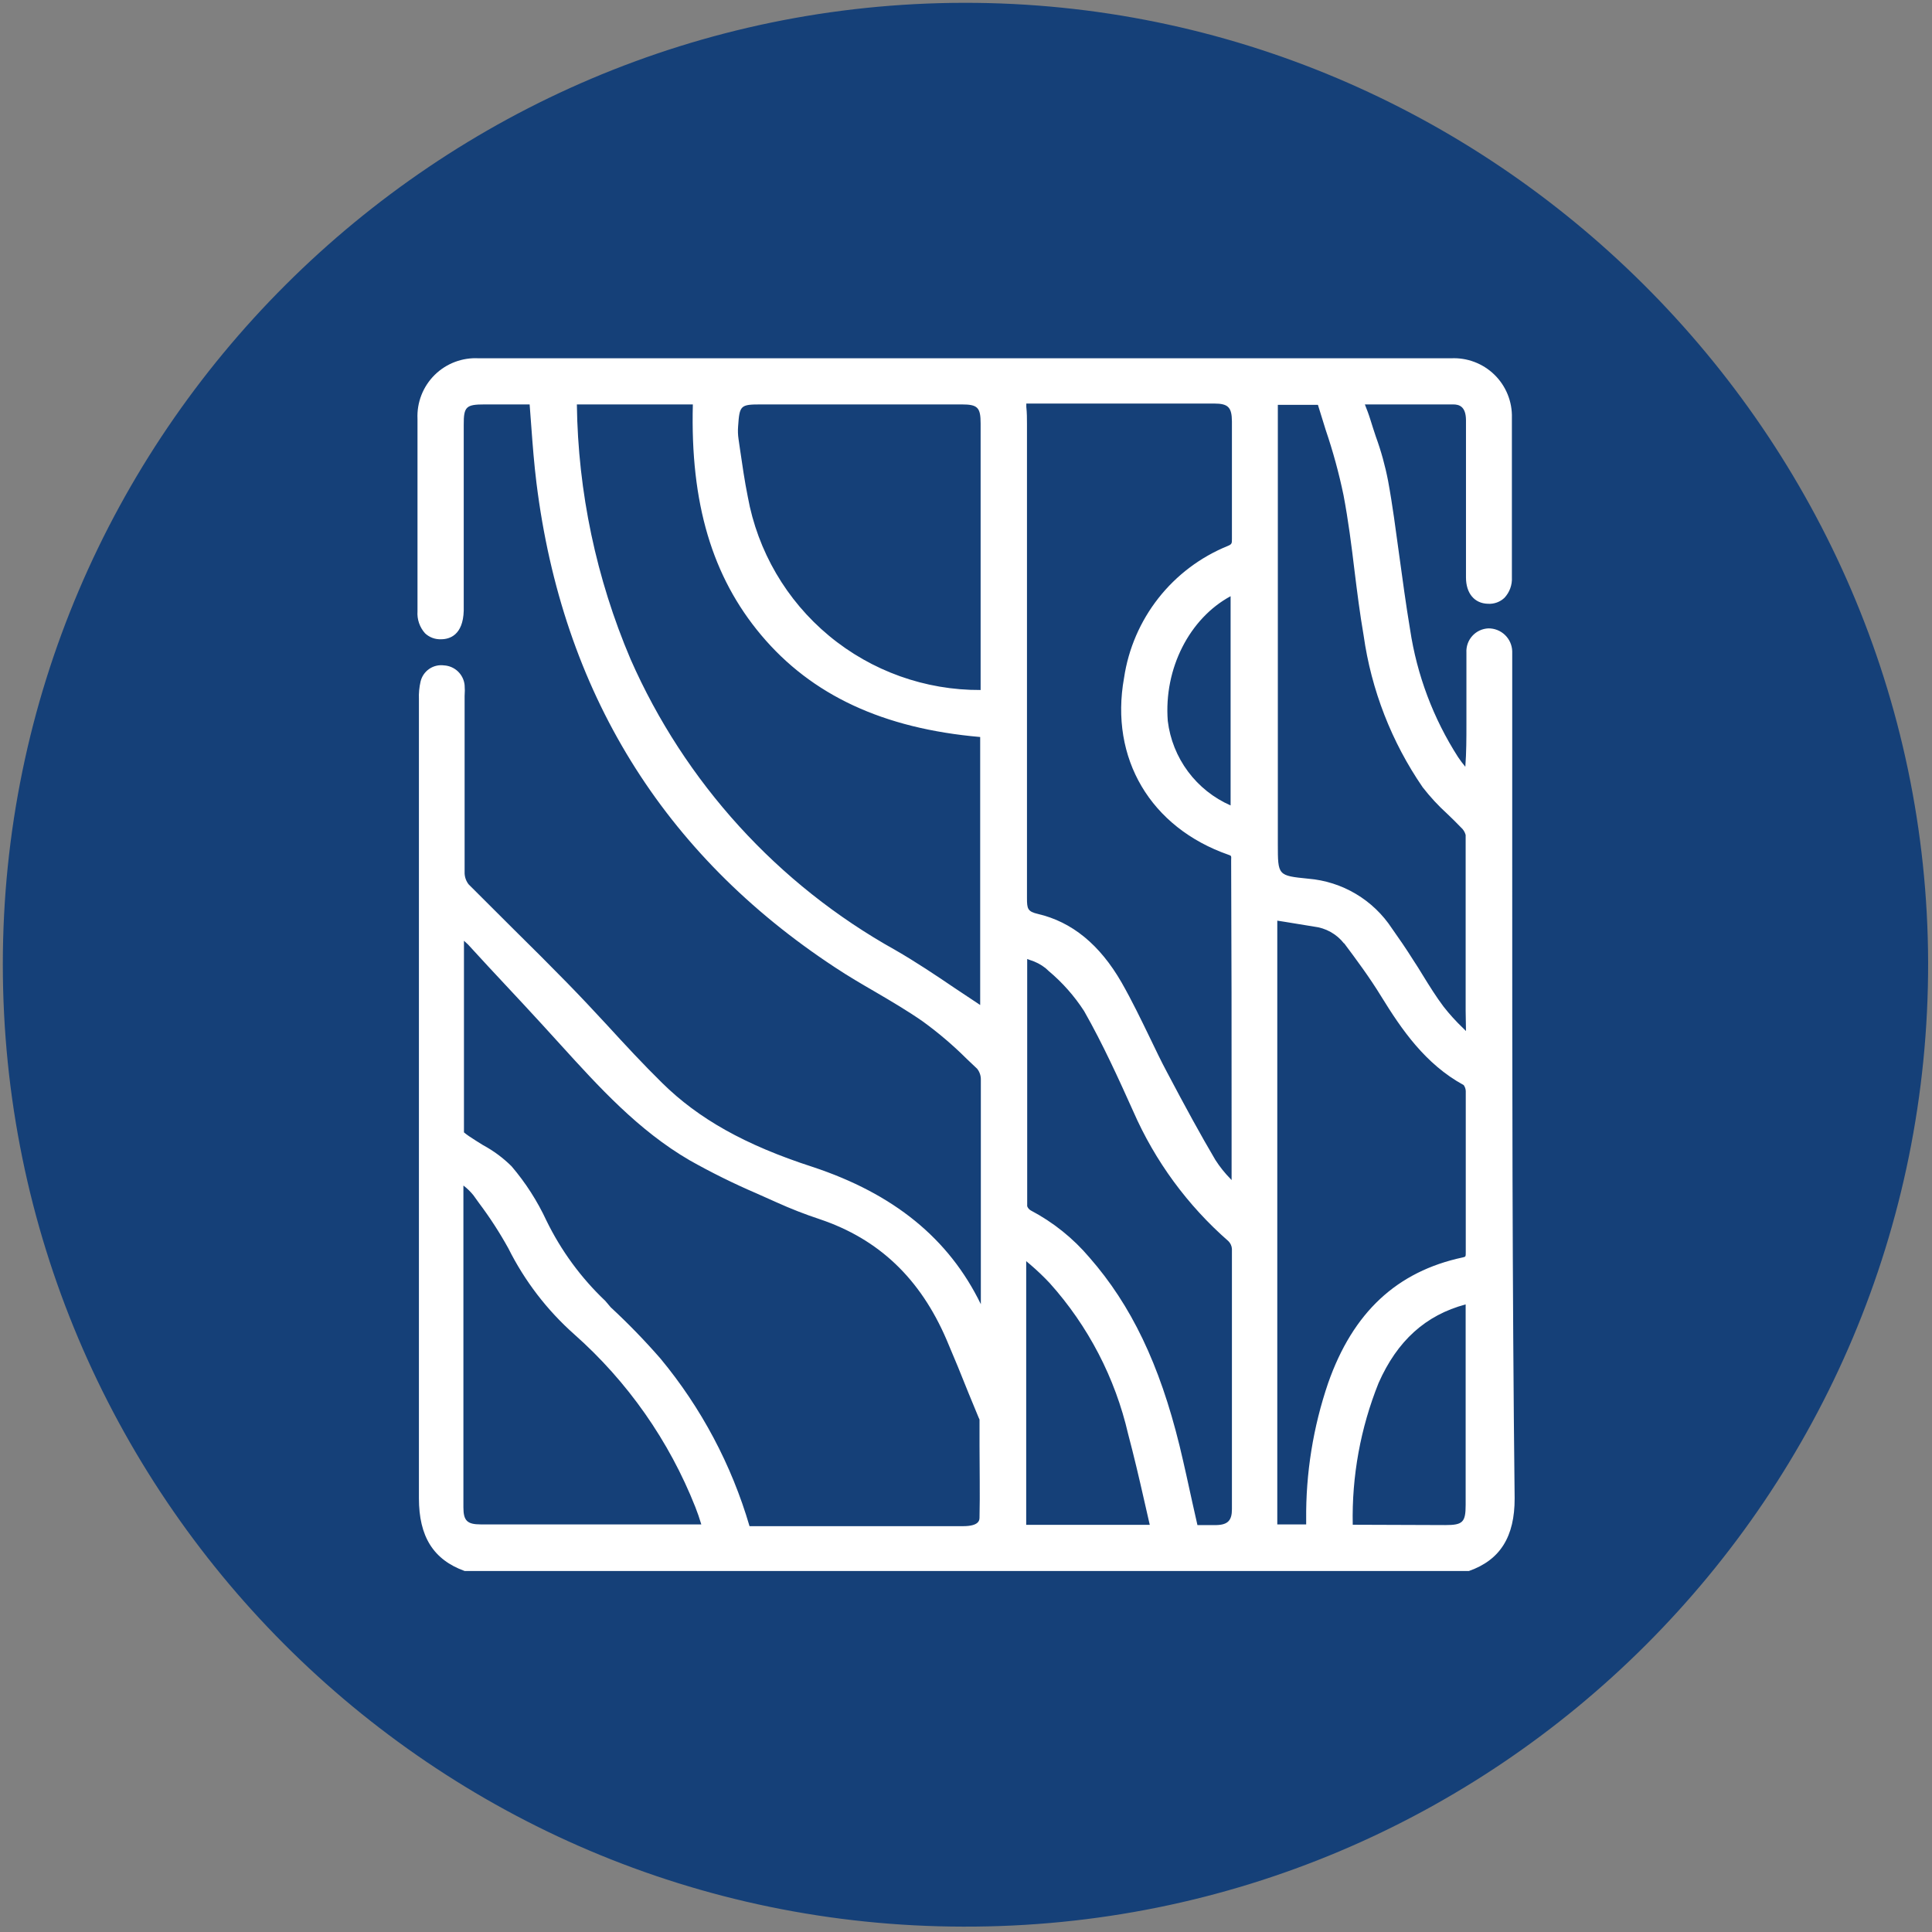 <?xml version="1.0" encoding="UTF-8"?> <svg xmlns="http://www.w3.org/2000/svg" width="685" height="685" viewBox="0 0 685 685" fill="none"><rect x="0" y="0" width="685" height="685" fill="#808080" stroke="none"/><path d="M341.781 1C528.97 0.734 683.095 154.058 683.628 341.114C684.028 530.037 530.57 683.628 341.514 683.095C153.391 682.828 1 529.904 1 341.914C1 153.925 154.591 1.267 341.781 1Z" fill="#154078"></path><path d="M536.166 304.068V234.477C536.166 233.27 536.166 232.063 536.166 230.894C536.095 228.708 535.171 226.636 533.592 225.122C532.012 223.608 529.903 222.773 527.716 222.794C526.636 222.839 525.576 223.098 524.598 223.557C523.62 224.015 522.743 224.664 522.018 225.465C521.293 226.266 520.734 227.204 520.375 228.223C520.017 229.242 519.864 230.322 519.927 231.401C519.927 237.515 519.927 243.629 519.927 249.743V256.83C519.927 261.698 519.927 266.683 519.538 271.862C518.622 270.765 517.764 269.621 516.967 268.435C508.169 254.719 502.37 239.298 499.95 223.184C498.47 214.344 497.262 205.27 496.055 196.508C494.848 187.746 493.758 179.179 492.161 170.533C491.129 165.168 489.671 159.894 487.799 154.762C487.137 152.776 486.514 150.867 485.891 148.842C485.268 146.817 484.645 145.221 483.905 143.351V143.39H491.071C499.249 143.39 507.232 143.39 515.215 143.39C517.318 143.39 519.732 144.052 519.771 148.959C519.771 156.28 519.771 163.64 519.771 170.962V187.396C519.771 193.159 519.771 199.078 519.771 204.725C519.771 210.372 522.77 213.954 527.56 214.071C528.626 214.14 529.694 213.989 530.699 213.627C531.704 213.265 532.624 212.701 533.401 211.968C534.312 210.996 535.016 209.85 535.471 208.598C535.926 207.347 536.123 206.016 536.049 204.686V196.898C536.049 180.892 536.049 164.38 536.049 148.141C536.128 145.305 535.619 142.483 534.554 139.852C533.49 137.222 531.892 134.841 529.862 132.858C527.831 130.876 525.413 129.335 522.758 128.332C520.103 127.33 517.27 126.888 514.436 127.034H169.755C166.881 126.868 164.004 127.307 161.311 128.322C158.617 129.338 156.167 130.908 154.118 132.931C152.07 134.954 150.469 137.384 149.419 140.064C148.37 142.745 147.895 145.616 148.025 148.492C148.025 167.34 148.025 186.188 148.025 205.075V216.758C147.928 218.17 148.115 219.588 148.577 220.926C149.039 222.264 149.765 223.495 150.712 224.547C151.471 225.26 152.365 225.813 153.342 226.174C154.318 226.535 155.357 226.697 156.398 226.65C159.396 226.65 164.186 225.209 164.42 216.486V150.595C164.381 144.169 165.277 143.39 171.819 143.39H187.785L188.37 151.179C188.876 158.072 189.382 164.575 190.2 171.195C199.39 245.186 235.023 302.86 296.085 343.01C300.719 346.087 305.587 348.93 310.299 351.656C315.946 354.966 321.787 358.393 327.2 362.17C332.73 366.185 337.938 370.625 342.777 375.449L346.438 378.915C347.324 380.017 347.793 381.396 347.762 382.81C347.762 406.526 347.762 430.203 347.762 453.88V462.408C336.39 439.043 316.802 423.232 288.102 413.73C264.035 405.942 247.601 396.595 234.828 384.017C228.091 377.397 221.549 370.348 215.357 363.572C210.684 358.509 205.972 353.486 201.143 348.54C195.042 342.309 188.863 336.117 182.606 329.964C177.128 324.513 171.65 319.048 166.172 313.57C165.296 312.454 164.792 311.092 164.731 309.675C164.731 293.891 164.731 278.119 164.731 262.36V246.783C164.832 245.487 164.832 244.185 164.731 242.889C164.541 241.052 163.704 239.343 162.37 238.066C161.036 236.79 159.292 236.028 157.449 235.918C155.597 235.665 153.717 236.111 152.176 237.17C150.635 238.228 149.544 239.823 149.115 241.643C148.639 243.697 148.442 245.806 148.531 247.912V323.033C148.531 391.26 148.531 461.824 148.531 531.22C148.531 544.772 153.633 552.989 164.731 557H520.511H520.823C531.921 553.106 537.062 544.811 537.023 531.22C536.166 455.515 536.166 378.526 536.166 304.068ZM479.621 540.605C479.256 523.414 482.369 506.327 488.773 490.369C495.393 475.376 505.479 466.264 519.654 462.486C519.654 463.148 519.654 463.81 519.654 464.472C519.654 487.487 519.654 510.541 519.654 533.557C519.654 539.709 518.642 540.722 512.489 540.722L479.621 540.605ZM476.545 334.404C480.829 340.128 485.658 346.632 489.747 353.33C496.951 365.013 505.324 377.28 518.954 384.718C519.4 385.332 519.657 386.063 519.693 386.821C519.693 399.789 519.693 412.795 519.693 425.763V443.833C519.693 445.585 519.693 445.585 518.642 445.819C495.276 450.803 479.699 465.29 470.898 490.369C465.581 505.961 462.948 522.341 463.11 538.814C463.11 539.359 463.11 539.904 463.11 540.488H452.868V326.421L455.36 326.81L465.836 328.524C467.93 328.761 469.956 329.414 471.794 330.443C473.633 331.473 475.248 332.859 476.545 334.521V334.404ZM519.771 365.558L518.72 364.507C516.241 362.145 513.938 359.608 511.827 356.913C509.218 353.447 506.842 349.63 504.584 345.97C503.415 344.062 502.208 342.076 501.001 340.284C498.548 336.39 496.094 332.807 493.524 329.186C490.245 324.182 485.868 319.992 480.726 316.935C475.584 313.879 469.812 312.035 463.85 311.545C453.063 310.454 453.063 310.454 453.063 299.317V143.546H467.277C468.172 146.506 469.107 149.465 470.042 152.464C472.617 160.025 474.724 167.737 476.35 175.557C478.025 184.358 479.193 193.471 480.245 202.311C481.179 209.865 482.153 217.654 483.477 225.287C486.2 244.618 493.372 263.054 504.428 279.144C507.058 282.532 509.977 285.685 513.151 288.568C514.787 290.126 516.422 291.723 517.98 293.358C518.797 294.064 519.381 295.001 519.654 296.045C519.654 316.802 519.654 337.558 519.654 358.354L519.771 365.558ZM436.668 398.465V418.403L436.356 418.053C434.304 415.979 432.477 413.695 430.904 411.238C425.647 402.32 420.39 392.701 413.731 380.084C411.628 376.189 409.642 371.945 407.655 367.856C404.54 361.43 401.347 354.81 397.686 348.384C389.898 334.832 380.006 326.849 368.012 324.045C364.351 323.188 364.118 322.215 364.118 318.476C364.118 268.682 364.118 218.861 364.118 169.015V150.322C364.118 148.375 364.118 146.428 363.884 144.247V143.079H430.476C435.461 143.079 436.746 144.403 436.785 149.426V166.756C436.785 174.856 436.785 182.995 436.785 191.095C436.785 192.653 436.785 192.964 435.266 193.587C425.614 197.518 417.152 203.893 410.713 212.088C404.274 220.282 400.079 230.011 398.543 240.319C393.364 268.941 408.006 293.436 435.538 303.055C436.59 303.406 436.59 303.445 436.512 304.885V305.742C436.642 336.611 436.694 367.518 436.668 398.465ZM363.845 447.143L365.325 448.389C367.726 450.444 370.014 452.628 372.179 454.931C385.824 470.128 395.391 488.538 399.984 508.439C402.048 516.227 403.878 524.016 405.708 532.116C406.331 534.92 406.993 537.801 407.655 540.644H363.845V447.143ZM364.196 427.672C364.196 401.398 364.196 375.112 364.196 348.813V340.012L365.13 340.362C367.166 340.974 369.069 341.965 370.738 343.283L371.789 344.256C376.671 348.337 380.912 353.128 384.368 358.47C391.027 370.153 396.752 382.81 401.814 394.064C409.534 411.69 421.049 427.394 435.538 440.055C436.271 440.782 436.714 441.751 436.785 442.781C436.785 473.546 436.785 504.324 436.785 535.114C436.785 539.008 435.383 540.605 431.372 540.722C429.424 540.722 427.477 540.722 425.53 540.722H424.557L422.804 532.933C421.324 526.157 419.845 519.342 418.209 512.566C411.121 483.671 401.035 462.72 386.276 445.858C380.466 439.005 373.393 433.334 365.442 429.151C364.868 428.816 364.428 428.294 364.196 427.672ZM436.317 285.57C430.322 282.944 425.115 278.802 421.209 273.55C417.302 268.299 414.832 262.12 414.042 255.623C412.601 236.931 421.831 219.212 436.317 211.384V285.57ZM214.617 461.24C206.01 453.078 198.94 443.436 193.744 432.773C190.518 425.832 186.365 419.36 181.399 413.535C178.406 410.552 174.995 408.021 171.274 406.019C169.599 404.968 167.925 403.955 166.328 402.865C164.731 401.775 164.537 401.424 164.498 401.541C164.498 381.33 164.498 361.119 164.498 340.167V333.547L165.939 334.871L173.104 342.66C181.555 351.694 190.278 361.041 198.689 370.348C212.28 385.302 226.3 400.801 244.525 411.394C252.176 415.709 260.053 419.609 268.124 423.076L275.367 426.309C280.347 428.563 285.442 430.552 290.633 432.267C311.584 439.315 326.304 453.296 335.651 475.104C338.338 481.412 340.947 487.721 343.439 494.03L347.022 502.714L347.294 503.298V503.532C347.294 506.452 347.294 509.373 347.294 512.333C347.294 520.744 347.489 529.429 347.294 537.957C347.294 538.892 347.294 541.111 341.414 541.111H265.749C259.386 519.375 248.652 499.166 234.205 481.724C228.642 475.337 222.74 469.254 216.525 463.499L214.617 461.24ZM164.381 420.389C165.666 421.378 166.829 422.515 167.847 423.777L169.833 426.542C173.667 431.643 177.141 437.004 180.231 442.587C186.002 454.149 193.933 464.499 203.596 473.079C222.534 489.849 237.25 510.849 246.55 534.374C247.329 536.36 247.991 538.269 248.653 540.488H247.874C222.068 540.488 196.262 540.488 170.456 540.488C165.627 540.488 164.303 539.164 164.303 534.413V420.389H164.381ZM261.699 151.179C262.205 143.702 262.516 143.39 269.799 143.39H341.025C346.632 143.39 347.684 144.481 347.684 150.127V244.641C328.059 244.754 309.022 237.944 293.922 225.408C278.822 212.872 268.625 195.413 265.125 176.102C263.996 170.533 263.178 164.77 262.361 159.201L261.854 155.696C261.63 154.201 261.578 152.686 261.699 151.179ZM245.654 143.39C244.72 178.439 252.508 204.491 269.876 225.17C287.79 246.51 313.181 258.31 347.528 261.309V356.329L338.454 350.293C331.678 345.697 324.63 340.985 317.386 336.818C275.725 313.591 242.785 277.397 223.574 233.737C211.406 205.148 204.937 174.458 204.531 143.39H245.654Z" fill="white"></path></svg> 